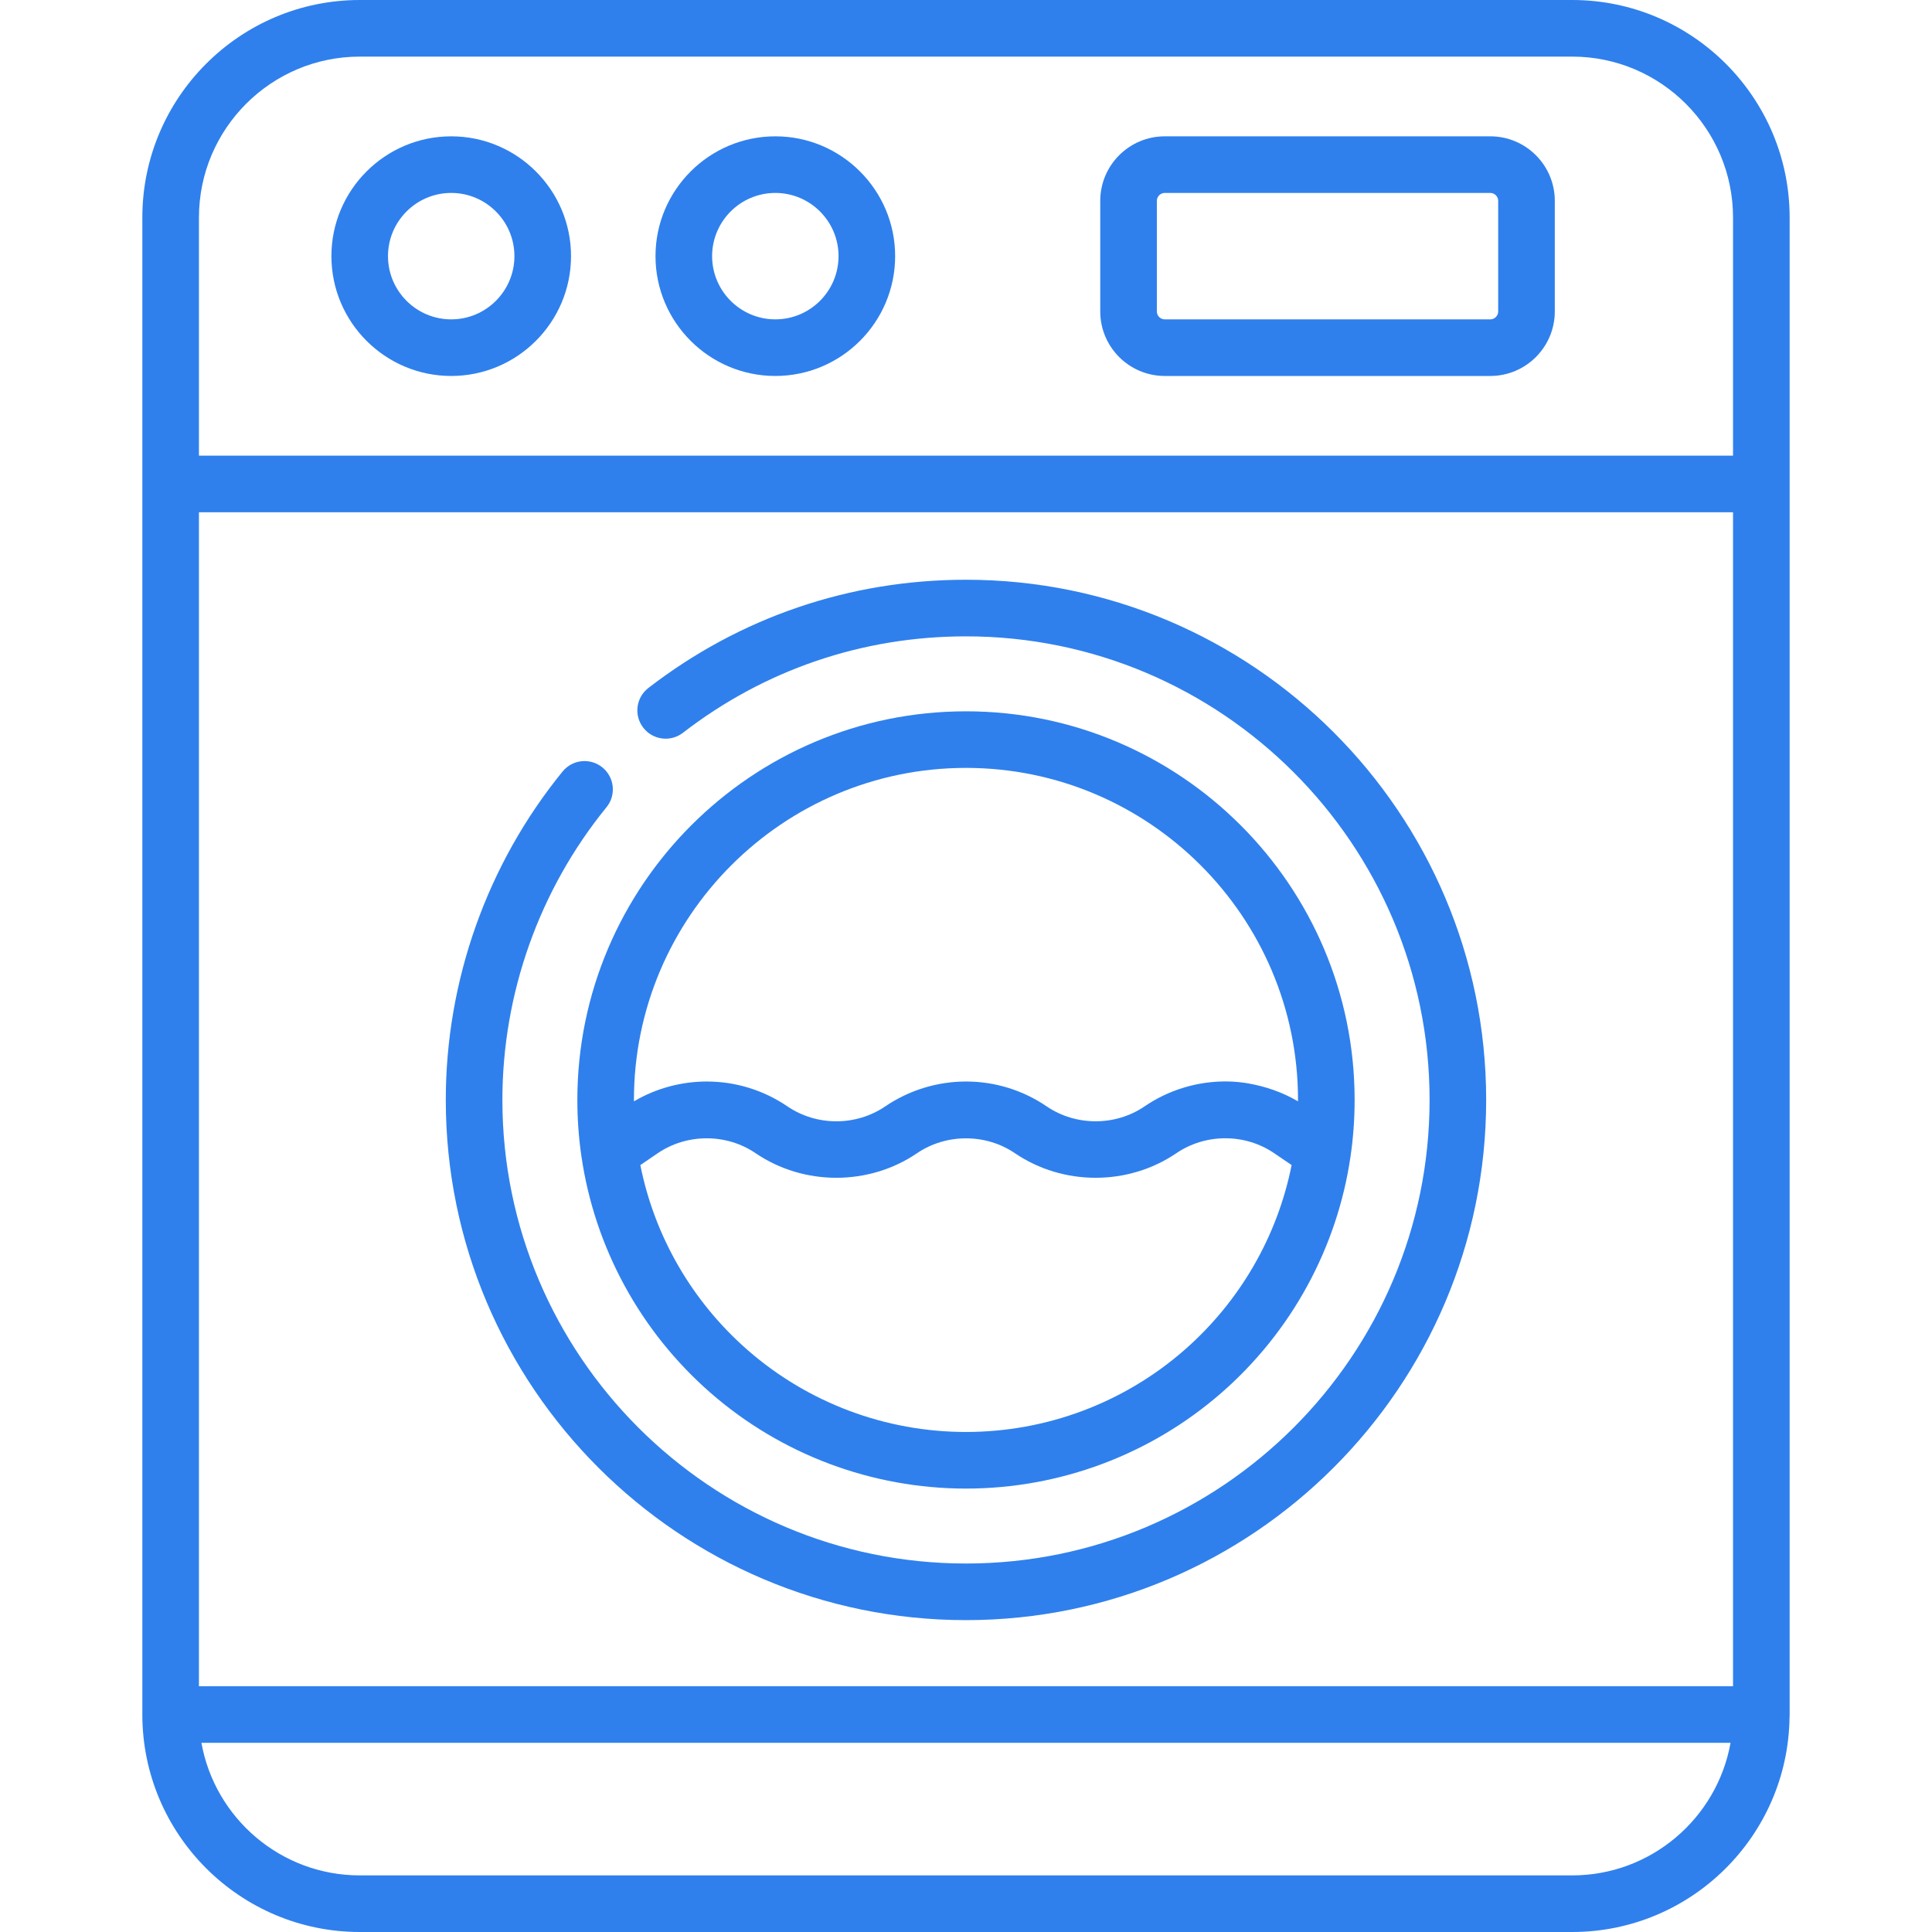 <svg width="80" height="80" viewBox="0 0 80 80" fill="none" xmlns="http://www.w3.org/2000/svg">
<path d="M32.105 5.645C29.369 5.645 27.143 7.871 27.143 10.606C27.143 13.342 29.369 15.568 32.105 15.568C34.84 15.568 37.066 13.342 37.066 10.606C37.066 7.871 34.84 5.645 32.105 5.645ZM32.105 13.224C30.661 13.224 29.487 12.05 29.487 10.606C29.487 9.163 30.661 7.989 32.105 7.989C33.548 7.989 34.722 9.163 34.722 10.606C34.722 12.05 33.548 13.224 32.105 13.224Z" fill="#2F80ED"/>
<path d="M18.684 5.645C15.948 5.645 13.723 7.871 13.723 10.606C13.723 13.342 15.948 15.568 18.684 15.568C21.419 15.568 23.645 13.342 23.645 10.606C23.645 7.871 21.419 5.645 18.684 5.645ZM18.684 13.224C17.241 13.224 16.066 12.05 16.066 10.606C16.066 9.163 17.241 7.989 18.684 7.989C20.127 7.989 21.301 9.163 21.301 10.606C21.301 12.05 20.127 13.224 18.684 13.224Z" fill="#2F80ED"/>
<path d="M61.71 5.645H48.23C46.757 5.645 45.559 6.843 45.559 8.317V12.896C45.559 14.369 46.757 15.568 48.23 15.568H61.71C63.183 15.568 64.381 14.369 64.381 12.896V8.317C64.381 6.843 63.183 5.645 61.71 5.645ZM62.037 12.896C62.037 13.077 61.89 13.224 61.71 13.224H48.23C48.05 13.224 47.903 13.077 47.903 12.896V8.317C47.903 8.136 48.05 7.989 48.23 7.989H61.71C61.89 7.989 62.037 8.136 62.037 8.317V12.896Z" fill="#2F80ED"/>
<path d="M39.999 24.006C35.193 24.006 30.645 25.556 26.847 28.488C26.334 28.884 26.24 29.619 26.636 30.132C27.031 30.644 27.767 30.739 28.279 30.343C31.663 27.73 35.716 26.35 39.999 26.35C50.584 26.35 59.196 34.961 59.196 45.546C59.196 56.131 50.584 64.742 39.999 64.742C29.415 64.742 20.803 56.131 20.803 45.546C20.803 41.14 22.334 36.836 25.113 33.427C25.522 32.925 25.447 32.187 24.945 31.778C24.443 31.369 23.705 31.444 23.296 31.946C20.177 35.772 18.459 40.602 18.459 45.546C18.459 57.423 28.122 67.086 39.999 67.086C51.876 67.086 61.539 57.423 61.539 45.546C61.539 33.669 51.877 24.006 39.999 24.006Z" fill="#2F80ED"/>
<path d="M39.999 29.454C31.126 29.454 23.907 36.673 23.907 45.546C23.907 46.327 23.963 47.108 24.073 47.867C24.073 47.868 24.074 47.869 24.074 47.869C24.622 51.66 26.52 55.141 29.42 57.673C32.349 60.23 36.106 61.639 39.999 61.639C43.892 61.639 47.649 60.23 50.578 57.673C53.478 55.142 55.376 51.66 55.925 47.87C55.925 47.869 55.925 47.868 55.925 47.868C56.036 47.109 56.092 46.328 56.092 45.546C56.092 36.673 48.873 29.454 39.999 29.454ZM49.037 55.907C46.535 58.092 43.325 59.295 39.999 59.295C36.673 59.295 33.464 58.092 30.962 55.907C28.666 53.903 27.104 51.203 26.515 48.243L27.238 47.751C28.445 46.93 30.079 46.929 31.287 47.751C33.282 49.109 35.979 49.109 37.974 47.751C39.18 46.932 40.818 46.931 42.024 47.751C44.02 49.109 46.715 49.109 48.711 47.751C49.922 46.928 51.551 46.927 52.76 47.751L53.483 48.243C52.894 51.203 51.333 53.903 49.037 55.907ZM53.748 45.603C53.74 45.599 53.731 45.594 53.723 45.59C53.093 45.224 52.406 44.988 51.691 44.862C50.795 44.705 49.852 44.778 48.985 45.046C48.419 45.22 47.881 45.48 47.392 45.814C46.184 46.636 44.55 46.635 43.342 45.814C42.352 45.139 41.196 44.783 39.999 44.783C38.81 44.783 37.639 45.145 36.656 45.813C35.445 46.637 33.816 46.636 32.606 45.813C31.615 45.139 30.459 44.783 29.263 44.783C28.224 44.783 27.172 45.063 26.276 45.59C26.267 45.594 26.259 45.599 26.25 45.603C26.25 45.584 26.25 45.565 26.25 45.546C26.25 37.965 32.418 31.797 39.999 31.797C47.581 31.797 53.748 37.965 53.748 45.546C53.748 45.565 53.748 45.584 53.748 45.603Z" fill="#2F80ED"/>
<path fill-rule="evenodd" clip-rule="evenodd" d="M74.105 9.007V70.903C74.107 70.933 74.106 71.084 74.101 71.128C74.029 76.032 70.02 80 65.099 80H14.899C9.934 80 5.894 75.96 5.894 70.995V9.007C5.894 4.04 9.934 0 14.899 0H65.1C70.065 0 74.105 4.04 74.105 9.007ZM71.761 69.823V21.212H8.238V69.823C29.414 69.823 50.588 69.823 71.761 69.823ZM8.341 72.167C8.897 75.283 11.626 77.656 14.899 77.656H65.1C68.373 77.656 71.102 75.283 71.658 72.167L8.341 72.167ZM8.238 18.868H71.761V9.007C71.761 5.333 68.773 2.344 65.1 2.344H14.899C11.226 2.344 8.238 5.333 8.238 9.007V18.868Z" fill="#2F80ED"/>
</svg>
